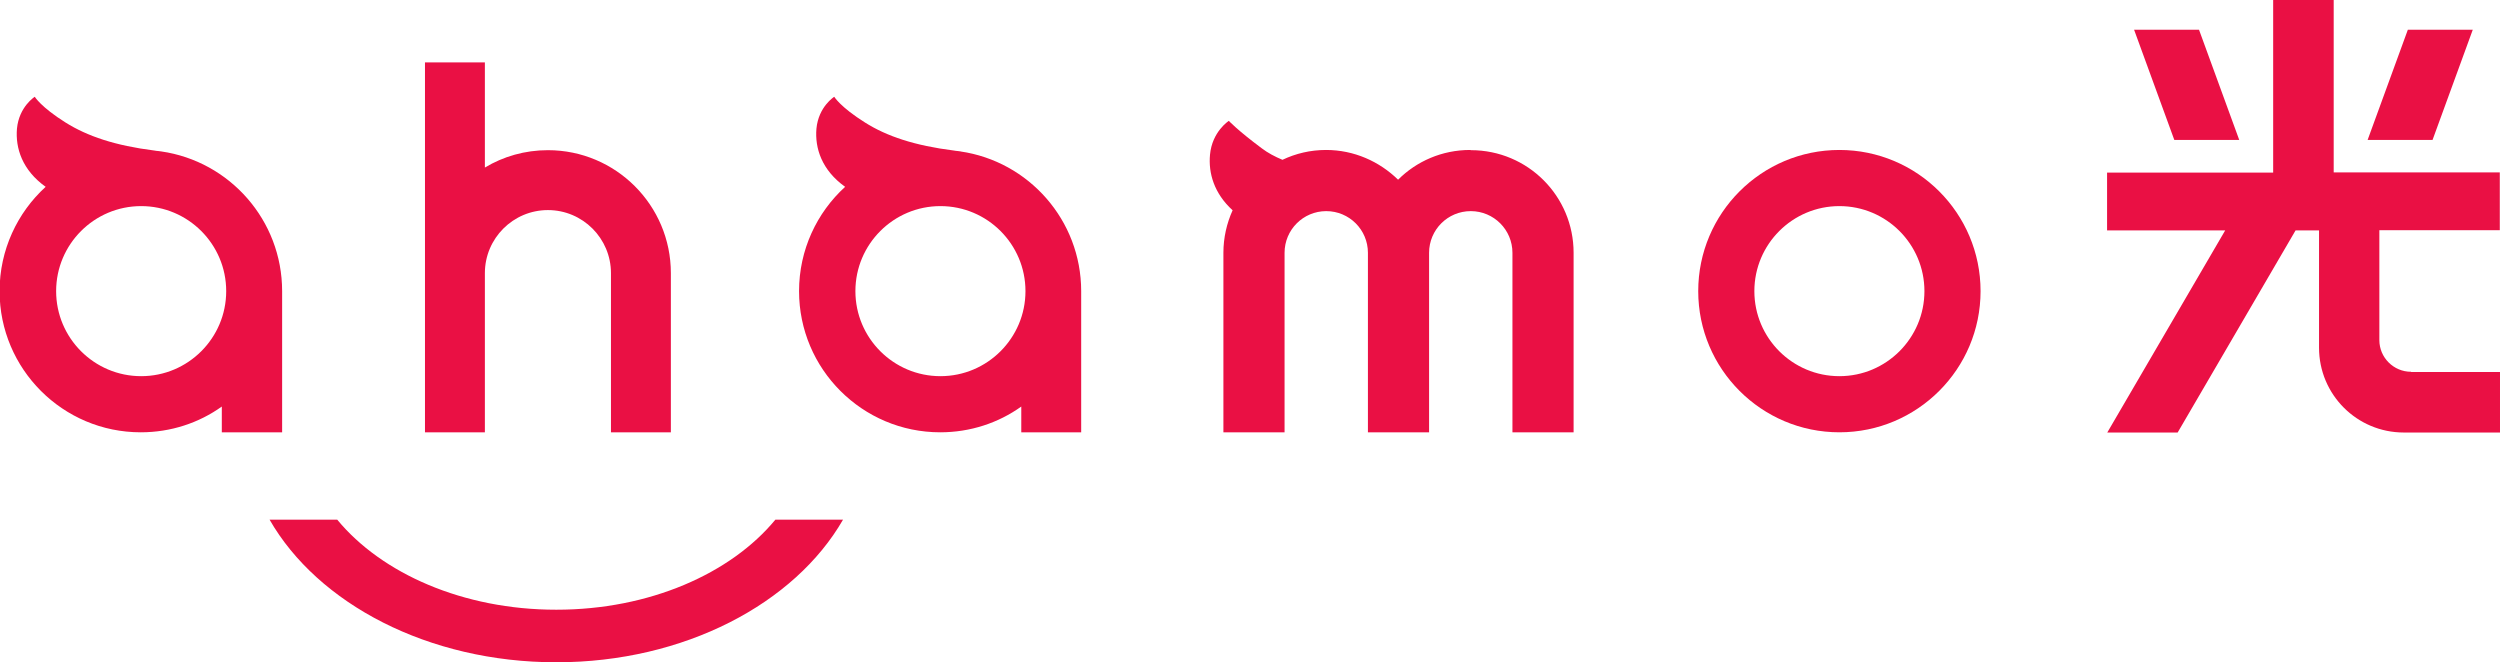 <?xml version="1.0" encoding="UTF-8"?><svg id="_レイヤー_2" xmlns="http://www.w3.org/2000/svg" xmlns:xlink="http://www.w3.org/1999/xlink" viewBox="0 0 119.36 31.62"><defs><style>.cls-1{fill:none;}.cls-1,.cls-2{stroke-width:0px;}.cls-2{fill:#ea1044;}.cls-3{clip-path:url(#clippath);}</style><clipPath id="clippath"><path class="cls-1" d="M118.06,1.42h-3.1l-1.92,5.26h3.1l1.92-5.26ZM106.91,6.68l-1.92-5.26h-3.1l1.92,5.26h3.1ZM115.11,17.75c-.83,0-1.51-.68-1.51-1.51v-5.25s5.75,0,5.75,0v-2.76h-7.93V0h-2.89v8.24h-7.93v2.76h5.64l-5.63,9.65h3.36l5.63-9.65h1.12v5.6c0,2.24,1.81,4.05,4.05,4.05h4.59v-2.89h-4.24Z"/></clipPath></defs><g id="_レイヤー_1-2"><path class="cls-2" d="M13.47,20.64v-6.74c0-3.39-2.51-6.2-5.77-6.67,0,0-.1-.01-.15-.02-.05,0-.1-.01-.16-.02-1.91-.24-3.22-.69-4.26-1.34-1.18-.74-1.47-1.23-1.47-1.23,0,0-.75.47-.85,1.52-.08.93.25,1.98,1.37,2.78-1.35,1.23-2.2,3.01-2.2,4.98,0,3.72,3.02,6.74,6.74,6.74,1.44,0,2.78-.45,3.87-1.23v1.23h2.86ZM6.74,17.96c-2.24,0-4.06-1.82-4.06-4.06s1.82-4.06,4.06-4.06,4.06,1.82,4.06,4.06-1.82,4.06-4.06,4.06Z"/><path class="cls-2" d="M45.87,7.23s-.1-.01-.15-.02c-.05,0-.1-.01-.16-.02-1.91-.24-3.23-.69-4.26-1.34-1.18-.74-1.47-1.23-1.47-1.23,0,0-.75.47-.85,1.52-.08.93.25,1.98,1.37,2.78-1.35,1.23-2.2,3.01-2.2,4.98,0,3.72,3.02,6.74,6.74,6.74,1.44,0,2.78-.45,3.87-1.23v1.23h2.86v-6.74c0-3.39-2.51-6.2-5.77-6.67ZM44.9,17.96c-2.24,0-4.06-1.82-4.06-4.06s1.82-4.06,4.06-4.06,4.06,1.82,4.06,4.06-1.82,4.06-4.06,4.06Z"/><path class="cls-2" d="M26.55,29.11c-4.44,0-8.33-1.73-10.45-4.3h-3.23c2.3,4.01,7.57,6.81,13.69,6.81s11.39-2.81,13.69-6.81h-3.23c-2.13,2.58-6.02,4.3-10.45,4.3Z"/><path class="cls-2" d="M87.82,7.16c-3.72,0-6.74,3.02-6.74,6.74s3.02,6.74,6.74,6.74,6.74-3.02,6.74-6.74-3.02-6.74-6.74-6.74ZM87.82,17.96c-2.24,0-4.06-1.82-4.06-4.06s1.82-4.06,4.06-4.06,4.06,1.82,4.06,4.06-1.82,4.06-4.06,4.06Z"/><path class="cls-2" d="M70.19,7.16c-1.34,0-2.56.54-3.44,1.42-.89-.87-2.1-1.42-3.44-1.42-.75,0-1.45.17-2.08.47-.36-.15-.7-.33-.99-.55-1.18-.88-1.57-1.31-1.57-1.31,0,0-.8.51-.9,1.62-.08.87.19,1.84,1.08,2.65-.28.62-.44,1.31-.44,2.03v8.57h2.92v-8.57c0-1.1.89-1.99,1.99-1.99s1.99.89,1.99,1.99v8.57h2.92v-8.57h0c0-1.1.89-1.99,1.99-1.99s1.99.89,1.99,1.99v8.57h2.92v-8.57c0-2.71-2.19-4.9-4.9-4.9Z"/><path class="cls-2" d="M23.15,13.04c0-1.66,1.35-3.01,3.01-3.01s3.01,1.35,3.01,3.01v7.6h2.86v-7.6c0-3.24-2.63-5.87-5.87-5.87-1.1,0-2.13.3-3.01.83V2.98h-2.86v17.66h2.86v-7.6Z"/><g class="cls-3"><rect class="cls-2" x="97.17" y="-3.25" width="26.16" height="26.16" transform="translate(220.5 19.66) rotate(180)"/></g></g></svg>